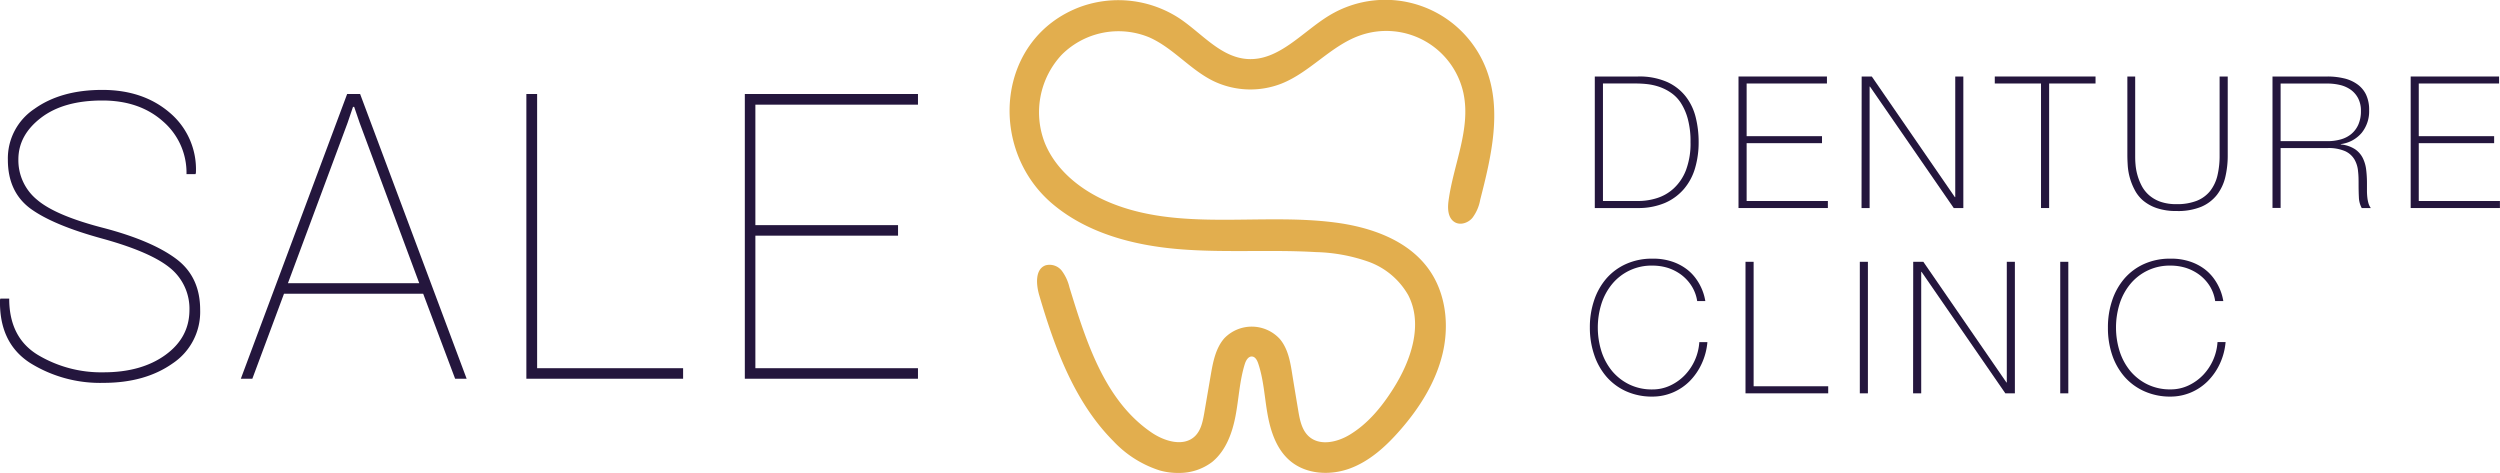 <svg xmlns="http://www.w3.org/2000/svg" viewBox="0 0 597.02 112.94"><defs><style>.cls-1{fill:#e2ae4e;}.cls-2{fill:#24163d;}</style></defs><title>logo_4</title><g id="Layer_2" data-name="Layer 2"><g id="Layer_1-2" data-name="Layer 1"><g id="LOGO"><path class="cls-1" d="M281.42,112.94a15.79,15.79,0,0,1-4.49-.6,26,26,0,0,1-11.05-7c-9.29-9.34-14-22.22-17.71-34.86-.75-2.58-1-6.21,1.53-7.12a3.7,3.7,0,0,1,3.88,1.32,10.7,10.7,0,0,1,1.81,3.93c4,13,8.4,27.06,19.61,34.68,3.11,2.12,7.66,3.48,10.37.87,1.46-1.42,1.87-3.56,2.22-5.56l1.54-9c.54-3.12,1.15-6.41,3.23-8.8a9.1,9.1,0,0,1,13.26.14c2,2.36,2.53,5.55,3,8.58q.69,4.23,1.4,8.46c.38,2.29.86,4.77,2.6,6.29,2.6,2.27,6.69,1.35,9.64-.42,4.38-2.62,7.71-6.68,10.44-11,4.25-6.69,7.24-15.35,3.59-22.38a17.88,17.88,0,0,0-9.58-8,40.79,40.79,0,0,0-12.51-2.27c-10.91-.64-21.88.21-32.77-.71s-22-3.85-30.32-11C235.78,35.24,238,9,258.12,1.59a26.64,26.64,0,0,1,23.6,2.84c5.28,3.54,9.77,9.22,16.12,9.66,7.55.52,13.14-6.48,19.61-10.4a25.84,25.84,0,0,1,37.55,13c3.7,9.84,1.11,20.81-1.51,31a10.14,10.14,0,0,1-1.87,4.34c-1,1.2-2.9,1.86-4.26,1-1.6-1-1.69-3.21-1.44-5.06,1.14-8.6,5.34-17.09,3.59-25.59A18.85,18.85,0,0,0,324.63,8.52c-6.84,2.47-11.76,8.69-18.51,11.41a20.39,20.39,0,0,1-16.46-.63c-5.51-2.74-9.58-7.9-15.21-10.38a19.18,19.18,0,0,0-20.89,4.14,20.12,20.12,0,0,0-4.08,21c2.68,6.68,8.8,11.49,15.44,14.26,16.73,7,35.88,2.48,53.86,4.81,8.53,1.1,17.43,4.18,22.43,11.18,4.09,5.71,4.92,13.33,3.29,20.15S339,97.42,334.37,102.71c-3.33,3.82-7.2,7.37-11.94,9.14s-10.52,1.47-14.37-1.82c-3.18-2.7-4.6-6.92-5.34-11s-.92-8.32-2.26-12.27c-.25-.72-.67-1.54-1.43-1.62-.92-.09-1.5.94-1.77,1.82-1.24,4-1.42,8.23-2.2,12.34s-2.31,8.32-5.56,11A13,13,0,0,1,281.42,112.94Z"/></g><path class="cls-2" d="M380.85,18.27h10.3a16.39,16.39,0,0,1,7,1.32,11.8,11.8,0,0,1,4.47,3.52,13.3,13.3,0,0,1,2.35,5,24.31,24.31,0,0,1,.68,5.81,21.75,21.75,0,0,1-.85,6.22,13.48,13.48,0,0,1-2.67,5,12.53,12.53,0,0,1-4.55,3.33,16.23,16.23,0,0,1-6.53,1.21H380.85ZM391.24,48a14.84,14.84,0,0,0,4.42-.68,10.53,10.53,0,0,0,4-2.29,11.6,11.6,0,0,0,2.93-4.31,18,18,0,0,0,1.12-6.79,20.46,20.46,0,0,0-.64-5.5,13.57,13.57,0,0,0-1.67-3.85A8.62,8.62,0,0,0,399,22.12a11.42,11.42,0,0,0-2.77-1.39,13.86,13.86,0,0,0-2.86-.64,24.83,24.83,0,0,0-2.57-.15h-8V48Z"/><path class="cls-2" d="M415.17,18.27h21.12v1.67H417.11V32.52h18v1.67h-18V48h19.4v1.68H415.17Z"/><path class="cls-2" d="M444.58,18.27H447l19.84,28.81h.09V18.27h1.93V49.68h-2.29l-20-29h-.09v29h-1.93Z"/><path class="cls-2" d="M476.37,19.94V18.27h24.06v1.67H489.35V49.68h-1.94V19.94Z"/><path class="cls-2" d="M509.9,18.27V37.09c0,.62,0,1.34.08,2.16a13,13,0,0,0,.45,2.53,13.26,13.26,0,0,0,1,2.55,7.78,7.78,0,0,0,1.74,2.24,8.37,8.37,0,0,0,2.71,1.59,11.41,11.41,0,0,0,3.89.59,12.72,12.72,0,0,0,4.86-.81,7.77,7.77,0,0,0,3.17-2.33,9.66,9.66,0,0,0,1.74-3.68,20.46,20.46,0,0,0,.52-4.84V18.27H532V37.09a22.24,22.24,0,0,1-.59,5.24,11.09,11.09,0,0,1-2,4.22,9.45,9.45,0,0,1-3.76,2.84,14.59,14.59,0,0,1-5.87,1,14.2,14.2,0,0,1-4.75-.7,10.2,10.2,0,0,1-3.28-1.83,8.52,8.52,0,0,1-2-2.57,14.48,14.48,0,0,1-1.63-5.78c-.06-.93-.09-1.74-.09-2.45V18.27Z"/><path class="cls-2" d="M542.69,18.27H555.8a17,17,0,0,1,3.87.42,8.91,8.91,0,0,1,3.17,1.36A6.49,6.49,0,0,1,565,22.53a8.46,8.46,0,0,1,.77,3.83A8.18,8.18,0,0,1,564,31.71a7.79,7.79,0,0,1-5,2.7v.09a7.45,7.45,0,0,1,3.41,1.14,5.58,5.58,0,0,1,1.87,2.16,8.54,8.54,0,0,1,.79,2.81,26.64,26.64,0,0,1,.18,3.08V45.5a14.41,14.41,0,0,0,.09,1.65,8.62,8.62,0,0,0,.28,1.43,3.54,3.54,0,0,0,.55,1.1H564a5.73,5.73,0,0,1-.68-2.58c-.05-1-.07-2-.07-3.06s0-2.1-.13-3.14a6.7,6.7,0,0,0-.84-2.79,5,5,0,0,0-2.22-2,9.88,9.88,0,0,0-4.29-.75H544.63v14.3h-1.94ZM555.8,33.71a11.56,11.56,0,0,0,3.19-.42,6.75,6.75,0,0,0,2.53-1.3,6.13,6.13,0,0,0,1.67-2.24,7.9,7.9,0,0,0,.62-3.26,6.4,6.4,0,0,0-.66-3,5.84,5.84,0,0,0-1.76-2.05,7.42,7.42,0,0,0-2.55-1.14,13.11,13.11,0,0,0-3-.35H544.63V33.71Z"/><path class="cls-2" d="M575.69,18.27H596.8v1.67H577.62V32.52h18v1.67h-18V48H597v1.68H575.69Z"/><path class="cls-2" d="M379.67,78.22a19.93,19.93,0,0,1,1-6.44,15.48,15.48,0,0,1,2.92-5.24,13.61,13.61,0,0,1,4.71-3.49,15,15,0,0,1,6.31-1.28,14.09,14.09,0,0,1,4.8.73,12.18,12.18,0,0,1,3.41,1.8,10.62,10.62,0,0,1,2.26,2.35,12.31,12.31,0,0,1,1.34,2.4,11.73,11.73,0,0,1,.64,1.94q.18.81.18.9h-1.94A9.36,9.36,0,0,0,404,68.35a10.12,10.12,0,0,0-2.42-2.67A11.06,11.06,0,0,0,398.38,64a12.22,12.22,0,0,0-3.76-.57A12.14,12.14,0,0,0,385,67.82a14.21,14.21,0,0,0-2.55,4.68,19,19,0,0,0,0,11.44A14.26,14.26,0,0,0,385,88.63a12.44,12.44,0,0,0,4.09,3.18,12.24,12.24,0,0,0,5.5,1.19,9.89,9.89,0,0,0,4.29-.94,11.74,11.74,0,0,0,3.5-2.51,12.55,12.55,0,0,0,3.43-7.85h1.93a15.31,15.31,0,0,1-1.38,5.19A14.6,14.6,0,0,1,403.53,91a12.67,12.67,0,0,1-4,2.71,12.54,12.54,0,0,1-4.89,1,15,15,0,0,1-6.31-1.27,13.64,13.64,0,0,1-4.71-3.5,15.43,15.43,0,0,1-2.92-5.23A20,20,0,0,1,379.67,78.22Z"/><path class="cls-2" d="M416.84,62.52h1.94V92.25h17.81v1.68H416.84Z"/><path class="cls-2" d="M444.14,62.52h1.93V93.93h-1.93Z"/><path class="cls-2" d="M456.89,62.52h2.42l19.84,28.81h.09V62.52h1.93V93.93h-2.28l-20-29h-.09v29h-1.94Z"/><path class="cls-2" d="M492,62.52h1.93V93.93H492Z"/><path class="cls-2" d="M503.39,78.22a19.93,19.93,0,0,1,1-6.44,15.48,15.48,0,0,1,2.92-5.24A13.61,13.61,0,0,1,512,63.05a15,15,0,0,1,6.31-1.28,14.09,14.09,0,0,1,4.8.73,12.18,12.18,0,0,1,3.41,1.8,10.86,10.86,0,0,1,2.26,2.35,12.86,12.86,0,0,1,1.34,2.4,11.73,11.73,0,0,1,.64,1.94q.18.81.18.9H529a9.36,9.36,0,0,0-1.27-3.54,10.12,10.12,0,0,0-2.42-2.67A11.06,11.06,0,0,0,522.1,64a12.22,12.22,0,0,0-3.76-.57,12.14,12.14,0,0,0-9.59,4.38,14.21,14.21,0,0,0-2.55,4.68,19,19,0,0,0,0,11.44,14.26,14.26,0,0,0,2.55,4.69,12.44,12.44,0,0,0,4.09,3.18,12.24,12.24,0,0,0,5.5,1.19,9.89,9.89,0,0,0,4.29-.94,11.74,11.74,0,0,0,3.5-2.51,12.55,12.55,0,0,0,3.43-7.85h1.93a15.31,15.31,0,0,1-1.38,5.19A14.6,14.6,0,0,1,527.25,91a12.67,12.67,0,0,1-4,2.71,12.54,12.54,0,0,1-4.89,1A15,15,0,0,1,512,93.4a13.64,13.64,0,0,1-4.71-3.5,15.43,15.43,0,0,1-2.92-5.23A20,20,0,0,1,503.39,78.22Z"/><path class="cls-2" d="M45.24,74.16a12.54,12.54,0,0,0-4.69-10.22q-4.69-3.82-16.27-7t-17-7.12q-5.4-4-5.4-11.65A14.18,14.18,0,0,1,8.22,26q6.34-4.53,16.2-4.53t16.24,5.55a17.67,17.67,0,0,1,6.12,14.29l-.1.28H44.54A16.19,16.19,0,0,0,38.94,29q-5.61-5-14.52-5-9.24,0-14.63,4.13t-5.4,9.92A12.17,12.17,0,0,0,8.85,47.7Q13.31,51.53,25,54.51q11.29,3,17.06,7.3T47.8,74.07a14.75,14.75,0,0,1-6.58,12.72q-6.57,4.63-16.47,4.64a31.62,31.62,0,0,1-17.6-4.78Q-.23,81.86,0,71.59l.09-.28H2.2Q2.2,80.57,9,84.73a29.42,29.42,0,0,0,15.73,4.18q9,0,14.72-4.11T45.24,74.16Z"/><path class="cls-2" d="M101.06,70.15H67.82l-7.56,20.3H57.51l25.39-68H86l25.44,68h-2.75Zm-32.3-2.52h31.36L85.89,29.35l-1.31-3.83H84.3L83,29.35Z"/><path class="cls-2" d="M128.27,87.93h34.86v2.52H125.7v-68h2.57Z"/><path class="cls-2" d="M214.46,56.28H180.39V87.93h38.83v2.52H177.87v-68h41.35V25H180.39V53.76h34.07Z"/></g></g></svg>
